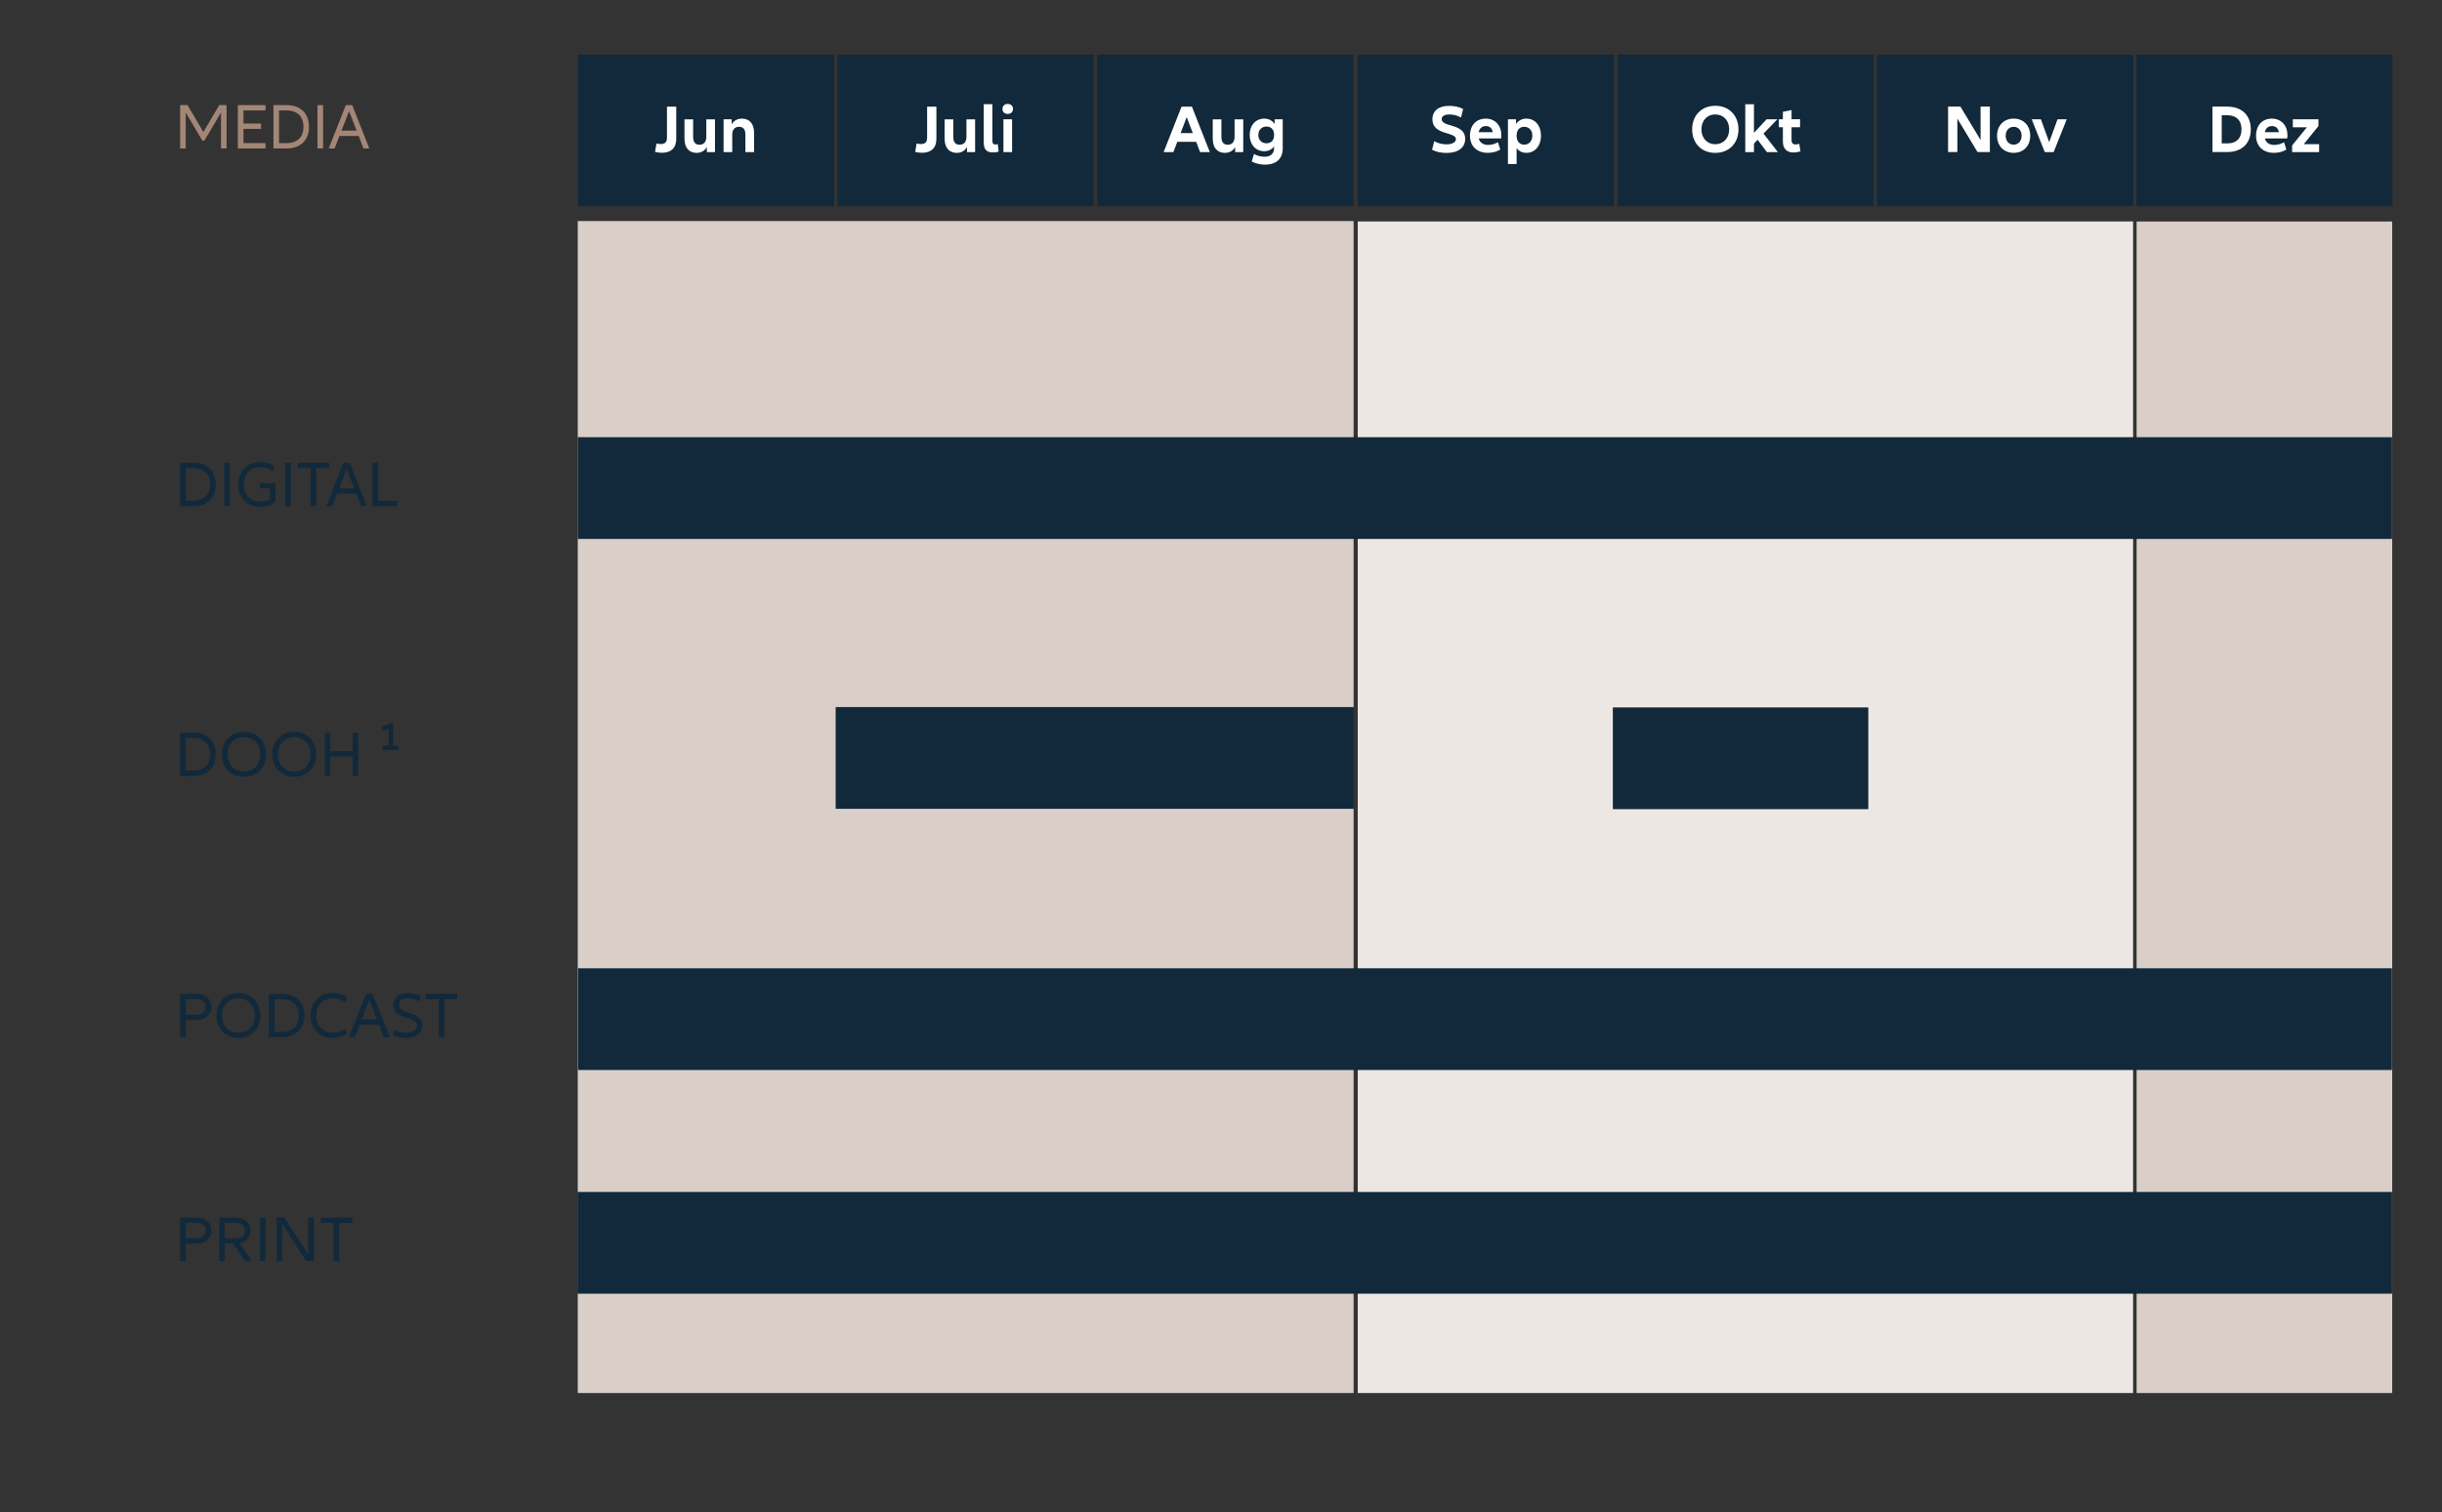 <?xml version="1.0" encoding="UTF-8"?>
<svg xmlns="http://www.w3.org/2000/svg" baseProfile="tiny" version="1.2" viewBox="0 0 752 465.64">
  <rect x="0" y="0" width="752" height="465.64" fill="#333333" stroke="none"/>
  <!-- Generator: Adobe Illustrator 28.7.8, SVG Export Plug-In . SVG Version: 1.2.0 Build 200)  -->
  <g>
    <g id="Ebene_1">
      <rect x="177.917" y="68.083" width="238.917" height="360.917" fill="#dacfc8"/>
      <rect x="418.111" y="68.201" width="238.764" height="360.799" fill="#ede7e4"/>
      <rect x="657.958" y="68.221" width="78.708" height="360.779" fill="#dacfc8"/>
      <rect x="577.999" y="16.82" width="78.89" height="46.67" fill="#11293a"/>
      <rect x="657.889" y="16.82" width="78.89" height="46.67" fill="#11293a"/>
      <rect x="178" y="16.82" width="78.89" height="46.67" fill="#11293a"/>
      <rect x="257.89" y="16.82" width="78.89" height="46.67" fill="#11293a"/>
      <rect x="337.89" y="16.82" width="78.89" height="46.67" fill="#11293a"/>
      <rect x="418.11" y="16.82" width="78.89" height="46.67" fill="#11293a"/>
      <rect x="498.11" y="16.82" width="78.89" height="46.67" fill="#11293a"/>
      <rect x="177.917" y="134.64" width="558.694" height="31.33" fill="#11293a"/>
      <rect x="178" y="298.19" width="558.583" height="31.33" fill="#11293a"/>
      <rect x="257.333" y="217.75" width="159.557" height="31.33" fill="#11293a"/>
      <rect x="177.833" y="367.08" width="558.792" height="31.33" fill="#11293a"/>
      <rect x="496.667" y="217.86" width="78.667" height="31.33" fill="#11293a"/>
      <g>
        <path d="M612.769,32.83v14h-3.8l-6.21-10.29v10.29h-2.86v-14h3.8l6.21,10.29v-10.29h2.86Z" fill="#fff"/>
        <path d="M614.979,41.8c0-3.13,2.1-5.27,5.12-5.27s5.1,2.14,5.1,5.27-2.06,5.27-5.1,5.27-5.12-2.16-5.12-5.27ZM622.539,41.8c0-1.64-1.01-2.75-2.44-2.75s-2.46,1.11-2.46,2.75,1.01,2.75,2.46,2.75,2.44-1.13,2.44-2.75Z" fill="#fff"/>
        <path d="M636.439,36.74l-4.03,10.1h-2.73l-4.03-10.1h2.83l2.56,7.03,2.56-7.03h2.84Z" fill="#fff"/>
      </g>
      <g>
        <path d="M681.319,32.83h4.47c4.79,0,7.33,2.86,7.33,7.01s-2.54,6.99-7.33,6.99h-4.47v-14ZM685.789,44.17c3.09,0,4.47-1.76,4.47-4.33s-1.39-4.35-4.47-4.35h-1.62v8.67h1.62v.01Z" fill="#fff"/>
        <path d="M704.319,42.64h-6.87c.34,1.32,1.41,1.99,2.9,1.99,1.03,0,2.12-.31,3-.82l.73,2.23c-1.01.67-2.39,1.03-3.86,1.03-3.23,0-5.48-1.99-5.48-5.27s1.99-5.27,4.85-5.27,4.81,2.06,4.81,5.08c0,.4-.02.73-.08,1.03l-0-0ZM697.429,40.71h4.33c-.17-1.18-.94-1.89-2.12-1.89s-1.95.71-2.2,1.89h-.01Z" fill="#fff"/>
        <path d="M714.159,44.4v2.44h-8.31v-2.06l4.54-5.58h-4.33v-2.46h7.89v2.08l-4.51,5.58h4.72l-0-0Z" fill="#fff"/>
      </g>
      <g>
        <path d="M201.72,46.75l.44-2.58c.38.13.9.19,1.3.19,1.3,0,1.93-.57,1.93-1.95v-9.57h2.86v9.95c0,2.77-1.62,4.26-4.41,4.26-.73,0-1.53-.1-2.12-.29v-.01Z" fill="#fff"/>
        <path d="M220.17,36.74v10.1h-2.5v-1.57c-.65,1.22-1.83,1.81-3.17,1.81-2.35,0-3.72-1.62-3.72-4.39v-5.94h2.67v5.38c0,1.64.65,2.44,1.95,2.44s2.1-.86,2.1-2.37v-5.44h2.67v-.02Z" fill="#fff"/>
        <path d="M232.21,40.92v5.92h-2.67v-5.35c0-1.66-.65-2.44-1.95-2.44s-2.1.86-2.1,2.37v5.42h-2.67v-10.1h2.5v1.57c.65-1.22,1.83-1.78,3.15-1.78,2.37,0,3.74,1.62,3.74,4.39h-0Z" fill="#fff"/>
      </g>
      <g>
        <path d="M281.83,46.75l.44-2.58c.38.13.9.19,1.3.19,1.3,0,1.93-.57,1.93-1.95v-9.57h2.86v9.95c0,2.77-1.62,4.26-4.41,4.26-.74,0-1.53-.1-2.12-.29v-.01Z" fill="#fff"/>
        <path d="M300.28,36.74v10.1h-2.5v-1.57c-.65,1.22-1.83,1.81-3.17,1.81-2.35,0-3.72-1.62-3.72-4.39v-5.94h2.67v5.38c0,1.64.65,2.44,1.95,2.44s2.1-.86,2.1-2.37v-5.44h2.67v-.02Z" fill="#fff"/>
        <path d="M305.6,32.1v11.3c0,.78.32,1.11.97,1.11.25,0,.5-.06.69-.15l.27,2.31c-.4.17-1.05.27-1.78.27-1.93,0-2.81-.9-2.81-3.07v-11.78h2.67l-.01.01Z" fill="#fff"/>
        <path d="M308.7,33.55c0-.92.67-1.55,1.62-1.55s1.64.63,1.64,1.55c0,.92-.65,1.53-1.64,1.53s-1.62-.63-1.62-1.53ZM311.67,36.74v10.1h-2.67v-10.1h2.67Z" fill="#fff"/>
      </g>
      <g>
        <path d="M368.34,43.67h-5.79l-1.22,3.17h-3l5.52-14h3.19l5.52,14h-3l-1.22-3.17ZM367.31,40.98l-1.87-4.91-1.87,4.91s3.74,0,3.74-0Z" fill="#fff"/>
        <path d="M382.85,36.74v10.1h-2.5v-1.57c-.65,1.22-1.83,1.81-3.17,1.81-2.35,0-3.72-1.62-3.72-4.39v-5.94h2.67v5.38c0,1.64.65,2.44,1.95,2.44s2.1-.86,2.1-2.37v-5.44h2.67v-.02Z" fill="#fff"/>
        <path d="M395.01,36.74v8.97c0,3.15-1.99,5-5.48,5-1.47,0-2.9-.36-4.07-.97l.69-2.31c.92.52,2.1.84,3.23.84,1.95,0,2.96-.94,2.96-2.73v-.4c-.8.97-1.83,1.43-3,1.43-2.67,0-4.51-2.06-4.51-5.02s1.85-5.02,4.51-5.02c1.26,0,2.35.5,3.17,1.64v-1.43h2.5ZM392.35,41.55c0-1.62-.9-2.58-2.35-2.58s-2.5,1.05-2.5,2.58,1.01,2.58,2.5,2.58,2.35-.97,2.35-2.58Z" fill="#fff"/>
      </g>
      <g>
        <path d="M441.64,43.48c1.13.63,2.39.97,3.76.97,1.83,0,2.94-.67,2.94-1.6,0-2.35-7.24-1.13-7.24-6.11,0-2.62,1.93-4.14,5.12-4.14,1.68,0,3.28.36,4.35.97l-.65,2.62c-1.09-.63-2.37-.94-3.57-.94-1.64,0-2.39.59-2.39,1.43,0,2.6,7.24,1.24,7.24,6.05,0,2.75-2.2,4.37-5.71,4.37-1.78,0-3.34-.36-4.49-.99l.65-2.62-.01-.01Z" fill="#fff"/>
        <path d="M462.24,42.64h-6.87c.34,1.32,1.41,1.99,2.9,1.99,1.03,0,2.12-.31,3-.82l.74,2.23c-1.01.67-2.39,1.03-3.86,1.03-3.23,0-5.48-1.99-5.48-5.27s2-5.27,4.85-5.27,4.81,2.06,4.81,5.08c0,.4-.02.73-.08,1.03l-.01-0ZM455.35,40.71h4.33c-.17-1.18-.94-1.89-2.12-1.89s-1.95.71-2.21,1.89Z" fill="#fff"/>
        <path d="M474.54,41.8c0,3.11-1.85,5.27-4.49,5.27-1.2,0-2.23-.46-3.02-1.43v4.87h-2.67v-13.77h2.5v1.43c.82-1.13,1.91-1.64,3.19-1.64,2.65,0,4.49,2.14,4.49,5.27h0ZM471.88,41.8c0-1.64-1.01-2.75-2.5-2.75s-2.35,1.03-2.35,2.75.9,2.75,2.35,2.75,2.5-1.13,2.5-2.75Z" fill="#fff"/>
      </g>
      <g>
        <path d="M521.09,39.84c0-4.3,2.9-7.26,7.12-7.26s7.14,2.96,7.14,7.26-2.9,7.24-7.14,7.24-7.12-2.94-7.12-7.24ZM532.49,39.84c0-2.73-1.76-4.6-4.28-4.6s-4.26,1.87-4.26,4.6,1.76,4.58,4.26,4.58,4.28-1.87,4.28-4.58Z" fill="#fff"/>
        <path d="M541.25,43.04l-1.13,1.18v2.62h-2.67v-14.74h2.67v8.82l3.88-4.18h3.32l-4.26,4.41,4.43,5.69h-3.38s-2.86-3.8-2.86-3.8Z" fill="#fff"/>
        <path d="M554.44,46.58c-.65.25-1.49.38-2.16.38-2.1,0-3.25-1.22-3.25-3.36v-4.41h-1.24v-2.46h1.24v-2.29l2.67-.55v2.83h2.62v2.46h-2.62v3.97c0,.97.46,1.34,1.26,1.34.4,0,.78-.08,1.11-.21l.38,2.29-.01.01Z" fill="#fff"/>
      </g>
      <g>
        <rect x="53.731" y="141.826" width="119.566" height="16.959" fill="none"/>
        <path d="M55.471,142.523h4.021c4.521,0,6.921,2.721,6.921,6.681,0,3.961-2.4,6.662-6.921,6.662h-4.021v-13.343ZM59.492,154.226c3.481,0,5.221-2.041,5.221-5.021,0-3.021-1.74-5.041-5.221-5.041h-2.3v10.062h2.3Z" fill="#11293a"/>
        <path d="M70.752,142.523v13.343h-1.721v-13.343h1.721Z" fill="#11293a"/>
        <path d="M84.833,148.804v5.741c-1.081.96-2.761,1.561-4.701,1.561-3.981,0-6.761-2.721-6.761-6.902,0-4.201,2.78-6.921,6.761-6.921,1.7,0,3.241.48,4.321,1.3l-.48,1.581c-1.06-.82-2.44-1.28-3.841-1.28-3.081,0-5.061,2.14-5.061,5.321s1.98,5.301,5.061,5.301c1.08,0,2.161-.28,2.98-.74v-3.341h-3.121v-1.62h4.841Z" fill="#11293a"/>
        <path d="M89.551,142.523v13.343h-1.721v-13.343h1.721Z" fill="#11293a"/>
        <path d="M101.352,144.163h-3.98v11.703h-1.721v-11.703h-3.961v-1.64h9.662v1.64Z" fill="#11293a"/>
        <path d="M109.712,152.025h-5.921l-1.5,3.841h-1.8l5.261-13.343h1.98l5.261,13.343h-1.8l-1.48-3.841ZM109.072,150.385l-2.321-6.001-2.34,6.001h4.661Z" fill="#11293a"/>
        <path d="M114.73,142.523h1.721v11.703h5.781v1.64h-7.502v-13.343Z" fill="#11293a"/>
      </g>
      <g>
        <rect x="53.731" y="31.676" width="119.566" height="16.959" fill="none"/>
        <path d="M69.774,45.716h-1.72v-11.042l-5.121,8.642h-.62l-5.121-8.682v11.083h-1.721v-13.343h2.281l4.881,8.262,4.881-8.262h2.261v13.343Z" fill="#a38676"/>
        <path d="M74.972,34.013v4.041h5.401v1.64h-5.401v4.381h6.801v1.64h-8.522v-13.343h8.522v1.64h-6.801Z" fill="#a38676"/>
        <path d="M84.211,32.373h4.021c4.521,0,6.921,2.721,6.921,6.681,0,3.961-2.4,6.662-6.921,6.662h-4.021v-13.343ZM88.232,44.076c3.481,0,5.221-2.041,5.221-5.021,0-3.021-1.74-5.041-5.221-5.041h-2.3v10.062h2.3Z" fill="#a38676"/>
        <path d="M99.492,32.373v13.343h-1.721v-13.343h1.721Z" fill="#a38676"/>
        <path d="M110.453,41.875h-5.921l-1.5,3.841h-1.8l5.261-13.343h1.98l5.261,13.343h-1.8l-1.48-3.841ZM109.812,40.235l-2.321-6.001-2.34,6.001h4.661Z" fill="#a38676"/>
      </g>
      <g>
        <rect x="53.731" y="224.936" width="119.566" height="16.959" fill="none"/>
        <path d="M55.471,225.633h4.021c4.521,0,6.921,2.721,6.921,6.681,0,3.961-2.4,6.662-6.921,6.662h-4.021v-13.343ZM59.492,237.335c3.481,0,5.221-2.041,5.221-5.021,0-3.021-1.74-5.041-5.221-5.041h-2.3v10.062h2.3Z" fill="#11293a"/>
        <path d="M68.371,232.314c0-4.101,2.76-6.921,6.761-6.921s6.762,2.821,6.762,6.921c0,4.101-2.761,6.902-6.762,6.902s-6.761-2.801-6.761-6.902ZM80.173,232.314c0-3.161-2.061-5.281-5.041-5.281s-5.061,2.12-5.061,5.281c0,3.121,2.081,5.261,5.061,5.261s5.041-2.14,5.041-5.261Z" fill="#11293a"/>
        <path d="M83.851,232.314c0-4.101,2.76-6.921,6.761-6.921s6.761,2.821,6.761,6.921c0,4.101-2.76,6.902-6.761,6.902s-6.761-2.801-6.761-6.902ZM95.653,232.314c0-3.161-2.061-5.281-5.041-5.281s-5.061,2.12-5.061,5.281c0,3.121,2.081,5.261,5.061,5.261s5.041-2.14,5.041-5.261Z" fill="#11293a"/>
        <path d="M110.293,225.633v13.343h-1.7v-6.021h-6.881v6.021h-1.721v-13.343h1.721v5.681h6.881v-5.681h1.7Z" fill="#11293a"/>
        <path d="M122.751,229.614v1.3h-4.941v-1.3h1.88v-5.221l-1.86.74-.28-1.3,3.401-1.34h.12v7.122h1.68Z" fill="#11293a"/>
      </g>
      <g>
        <rect x="53.731" y="305.376" width="119.566" height="16.959" fill="none"/>
        <path d="M65.073,310.094c0,2.381-1.74,4.021-4.601,4.021h-3.28v5.302h-1.721v-13.343h5.001c2.861,0,4.601,1.64,4.601,4.021ZM63.353,310.094c0-1.42-1.02-2.381-2.881-2.381h-3.28v4.762h3.28c1.861,0,2.881-.961,2.881-2.381Z" fill="#11293a"/>
        <path d="M66.651,312.754c0-4.101,2.76-6.921,6.761-6.921s6.762,2.82,6.762,6.921c0,4.102-2.761,6.902-6.762,6.902s-6.761-2.801-6.761-6.902ZM78.454,312.754c0-3.16-2.061-5.28-5.041-5.28s-5.061,2.12-5.061,5.28c0,3.121,2.081,5.262,5.061,5.262s5.041-2.141,5.041-5.262Z" fill="#11293a"/>
        <path d="M82.791,306.073h4.021c4.521,0,6.921,2.721,6.921,6.681,0,3.961-2.4,6.662-6.921,6.662h-4.021v-13.343ZM86.812,317.775c3.481,0,5.221-2.04,5.221-5.021,0-3.021-1.74-5.041-5.221-5.041h-2.3v10.062h2.3Z" fill="#11293a"/>
        <path d="M95.691,312.754c0-4.2,2.78-6.921,6.761-6.921,1.7,0,3.241.479,4.321,1.3l-.5,1.621c-1.06-.841-2.42-1.28-3.821-1.28-3.081,0-5.061,2.12-5.061,5.28,0,3.161,1.98,5.262,5.061,5.262,1.4,0,2.761-.44,3.821-1.261l.5,1.601c-1.08.84-2.621,1.301-4.321,1.301-3.981,0-6.761-2.721-6.761-6.902Z" fill="#11293a"/>
        <path d="M116.712,315.575h-5.921l-1.5,3.841h-1.8l5.261-13.343h1.98l5.261,13.343h-1.8l-1.48-3.841ZM116.072,313.935l-2.321-6.001-2.34,6.001h4.661Z" fill="#11293a"/>
        <path d="M121.451,317.115c1.06.62,2.26.92,3.561.92,2.141,0,3.401-.939,3.401-2.18,0-2.981-7.262-1.701-7.262-6.302,0-2.28,1.681-3.721,4.501-3.721,1.48,0,2.921.36,3.881.9l-.4,1.7c-1.041-.641-2.261-.96-3.441-.96-1.94,0-2.821.859-2.821,1.98,0,3.16,7.242,1.86,7.242,6.321,0,2.38-1.96,3.881-5.081,3.881-1.56,0-2.92-.301-3.981-.86l.4-1.681Z" fill="#11293a"/>
        <path d="M140.812,307.713h-3.981v11.703h-1.72v-11.703h-3.961v-1.64h9.662v1.64Z" fill="#11293a"/>
      </g>
      <g>
        <rect x="53.731" y="374.266" width="119.566" height="16.959" fill="none"/>
        <path d="M65.073,378.983c0,2.381-1.74,4.021-4.601,4.021h-3.28v5.302h-1.721v-13.343h5.001c2.861,0,4.601,1.64,4.601,4.021ZM63.353,378.983c0-1.42-1.02-2.381-2.881-2.381h-3.28v4.762h3.28c1.861,0,2.881-.961,2.881-2.381Z" fill="#11293a"/>
        <path d="M71.772,382.984h-2.541v5.321h-1.721v-13.343h5.001c2.861,0,4.601,1.62,4.601,4.001,0,2-1.26,3.5-3.38,3.92l3.841,5.422h-2.121l-3.681-5.321ZM69.232,381.384h3.28c1.861,0,2.881-.98,2.881-2.4s-1.02-2.381-2.881-2.381h-3.28v4.781Z" fill="#11293a"/>
        <path d="M81.752,374.963v13.343h-1.721v-13.343h1.721Z" fill="#11293a"/>
        <path d="M96.633,374.963v13.343h-2.32l-7.361-11.263v11.263h-1.721v-13.343h2.301l7.381,11.262v-11.262h1.72Z" fill="#11293a"/>
        <path d="M108.433,376.603h-3.981v11.703h-1.72v-11.703h-3.961v-1.64h9.662v1.64Z" fill="#11293a"/>
      </g>
    </g>
  </g>
</svg>